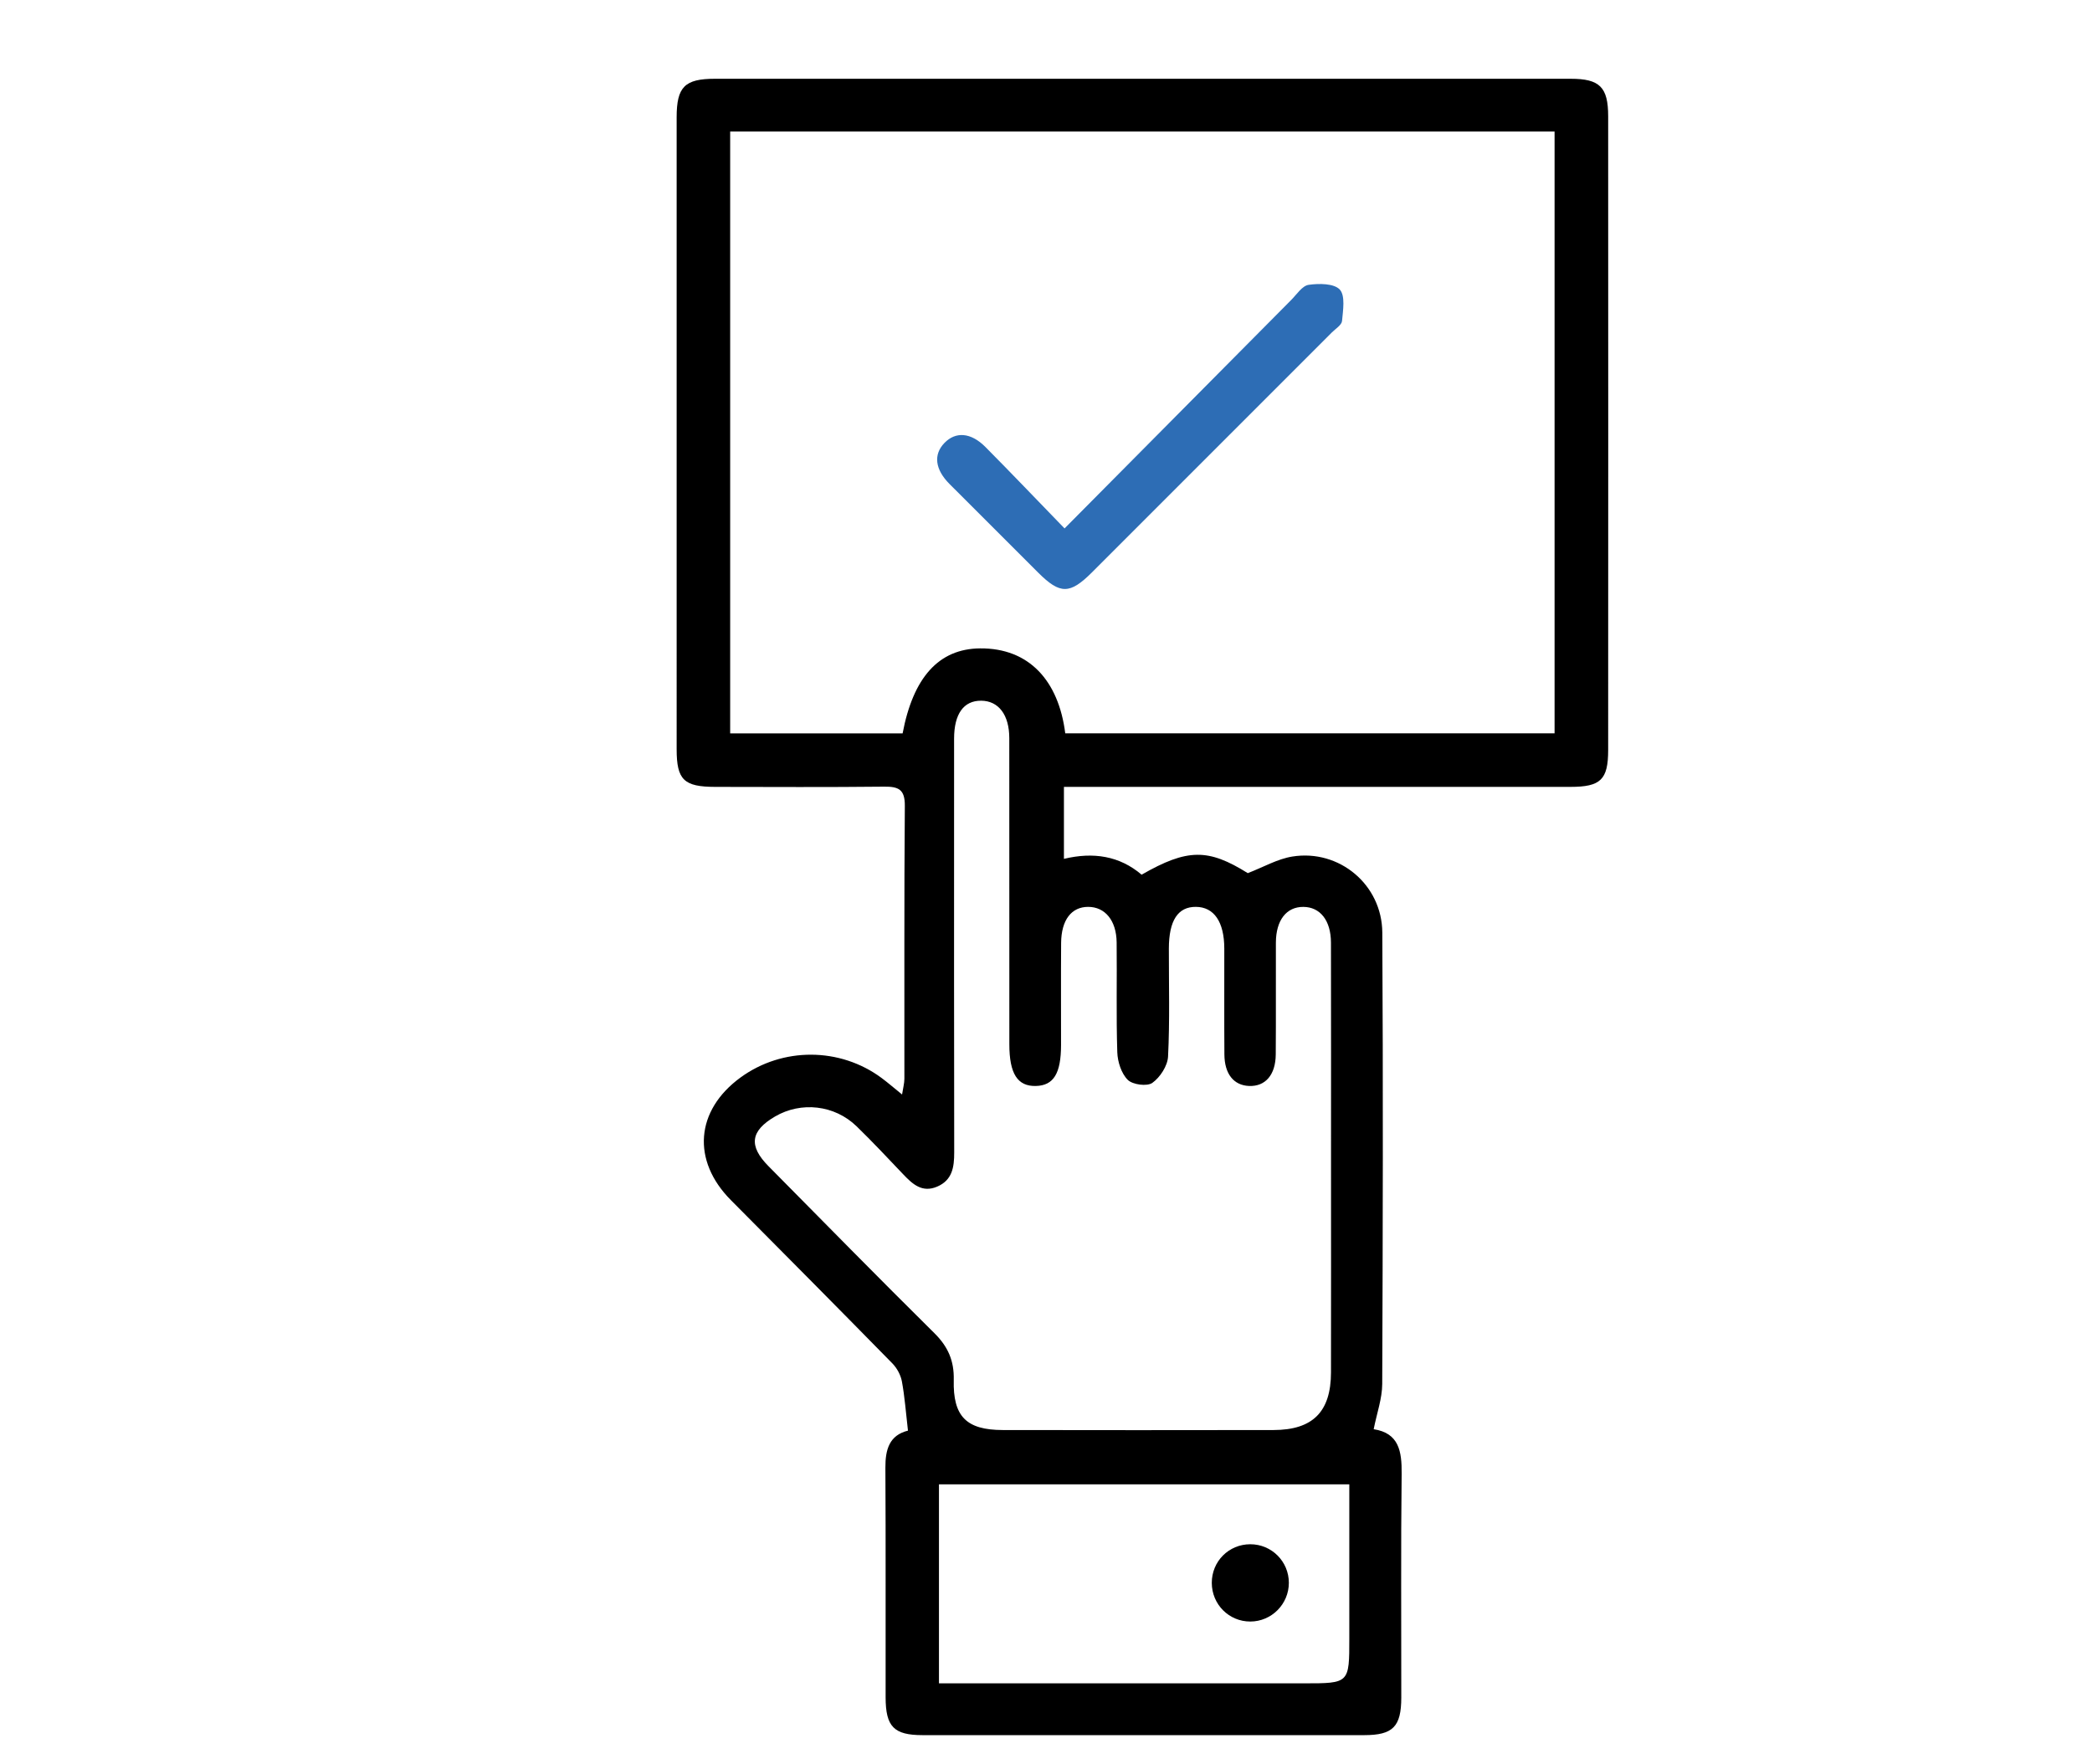<?xml version="1.0" encoding="utf-8"?>
<!-- Generator: Adobe Illustrator 16.0.0, SVG Export Plug-In . SVG Version: 6.00 Build 0)  -->
<!DOCTYPE svg PUBLIC "-//W3C//DTD SVG 1.1//EN" "http://www.w3.org/Graphics/SVG/1.1/DTD/svg11.dtd">
<svg version="1.1" id="Analytics" xmlns="http://www.w3.org/2000/svg" xmlns:xlink="http://www.w3.org/1999/xlink" x="0px" y="0px"
	 width="566.93px" height="478px" viewBox="0 0 566.93 478" enable-background="new 0 0 566.93 478" xml:space="preserve">
<path d="M-692.958,191.779c3.812,5.394,6.793,9.938,10.166,14.167c0.88,1.104,2.966,1.68,4.523,1.733
	c5.809,0.199,11.625,0.082,17.439,0.082c74.222,0,148.442,0,222.665,0c5.521,0,5.522-0.002,5.522-5.683
	c0.001-22.638,0.001-45.274,0-67.913c-0.001-8.309-1.462-9.798-9.621-9.798c-81.271-0.001-162.545,0-243.816-0.01
	c-1.729,0-3.487,0.063-5.18-0.216c-3.895-0.646-6.026-3.472-5.778-7.358c0.233-3.664,2.634-6.013,6.496-6.283
	c1.231-0.086,2.473-0.042,3.71-0.042c81.891-0.001,163.783,0.154,245.673-0.155c13.412-0.051,22.789,9.205,22.587,22.628
	c-0.354,23.499-0.041,47.006-0.163,70.509c-0.018,3.313,0.768,4.622,4.312,4.409c3.8-0.229,7.758-0.298,11.44,0.504
	c10.144,2.208,16.681,11.016,16.71,22.11c0.068,24.369,0.024,48.739,0.026,73.108c0,11.01,0.085,22.021-0.062,33.028
	c-0.034,2.71,0.979,3.822,3.438,4.756c33.156,12.602,51.511,37.324,57.039,71.674c3.927,24.402-2.343,46.599-17.602,66.146
	c-0.759,0.971-1.547,1.951-2.473,2.754c-2.557,2.22-6.322,2.262-8.871,0.206c-2.756-2.227-3.492-5.933-1.521-8.984
	c1.807-2.798,4.047-5.322,5.808-8.146c15.445-24.78,15.953-50.397,2.377-75.769c-13.334-24.921-34.691-38.631-63.244-39.293
	c-45.854-1.063-81.169,37.522-76.563,83.046c3.26,32.234,30.203,60.355,62.328,65.38c15.914,2.489,31.015,0.483,45.43-6.742
	c4.618-2.315,8.67-1.355,10.594,2.311c2.002,3.815,0.304,7.746-4.411,10.208c-39.675,20.729-92.879,5.171-115.604-33.96
	c-1.697-2.923-3.502-3.762-6.694-3.759c-89.932,0.078-179.864,0.049-269.796,0.088c-6.961,0.003-13.565-1.097-19.434-5.033
	c-9.162-6.143-14.285-14.729-14.296-25.811c-0.08-80.53-0.067-161.062-0.021-241.592c0.007-11.814,9.247-21.12,21.07-21.604
	c0.864-0.035,1.731-0.028,2.598-0.032c8.801-0.034,8.801-0.033,8.801-9.017c0.001-10.763-0.043-21.524,0.018-32.287
	c0.069-12.366,8.416-20.634,20.805-20.682c7.67-0.028,15.34-0.045,23.009,0.016c4.754,0.038,7.561,2.584,7.639,6.729
	c0.077,4.111-2.728,7.001-7.383,7.098c-7.543,0.156-15.091,0.03-22.637,0.072c-5.336,0.03-7.465,2.088-7.486,7.379
	c-0.049,12.37,0.051,24.741-0.071,37.11c-0.027,2.724,0.752,3.672,3.563,3.634c10.389-0.141,20.802-0.437,31.162,0.127
	c4.487,0.244,8.857,2.475,13.302,3.726c1.96,0.552,3.974,1.305,5.963,1.308c50.472,0.072,100.941,0.057,151.412,0.057
	c26.474,0,52.944-0.006,79.417,0.015c1.726,0.001,3.479,0.039,5.167,0.342c3.514,0.629,5.604,3.313,5.54,6.815
	c-0.061,3.328-2.11,5.935-5.455,6.547c-1.806,0.332-3.688,0.329-5.539,0.33c-72.612,0.014-145.226,0.012-217.84,0.013
	C-688.463,191.779-690.155,191.779-692.958,191.779z M-498.122,452.335c-0.358-1.576-0.581-2.737-0.889-3.878
	c-16.964-63.315,35.311-117.651,93.354-112.336c5.476,0.502,5.484,0.484,5.485-4.845c0.002-32.776,0.004-65.553-0.009-98.329
	c0-1.481,0.022-2.984-0.214-4.438c-0.67-4.139-3.388-6.52-7.595-6.743c-1.604-0.086-3.215-0.038-4.823-0.038
	c-88.187-0.001-176.373-0.039-264.559,0.062c-8.021,0.009-13.983-2.779-18.391-9.576c-4.57-7.05-9.709-13.729-14.401-20.704
	c-2.451-3.641-5.518-5.176-9.939-5.14c-18.551,0.153-37.104,0.055-55.656,0.07c-7.626,0.006-10.12,2.56-10.121,10.33
	c-0.004,78.911-0.008,157.821,0.003,236.73c0.001,12.113,6.947,19.043,19.155,19.045c88.063,0.016,176.126,0.01,264.19,0.001
	C-501.216,452.547-499.904,452.424-498.122,452.335z"/>
<path d="M-593.13,158.997c-41.066,0-82.134,0.001-123.199,0c-1.36,0-2.722,0.025-4.082-0.015c-4.749-0.144-7.965-3.001-7.92-7.011
	c0.046-4.016,3.26-6.828,8.02-7.004c0.865-0.031,1.732-0.012,2.599-0.012c83.122,0,166.243-0.003,249.364,0.021
	c1.839,0,3.74,0.046,5.503,0.501c3.487,0.9,4.969,3.521,4.879,6.968c-0.092,3.477-2.515,6-6.034,6.408
	c-1.591,0.184-3.211,0.14-4.817,0.14C-510.256,158.999-551.693,158.997-593.13,158.997z"/>
<path fill="#2D6DB5" d="M-447.02,411.864c2.346-1.015,3.625-1.634,4.951-2.13c3.593-1.345,7.13,0.001,8.823,3.301
	c1.604,3.129,0.871,7.005-2.342,8.779c-5.725,3.163-11.597,6.109-17.604,8.685c-3.592,1.54-7.079,0.404-9.708-2.636
	c-3.558-4.117-7.141-8.215-10.573-12.434c-2.892-3.552-2.65-7.696,0.36-10.266c2.824-2.407,6.987-2.025,9.976,0.991
	c0.594,0.6,0.948,1.434,1.75,2.687c0.966-1.835,1.52-2.738,1.936-3.702c9.23-21.376,30.822-33.536,53.053-29.86
	c24.332,4.022,41.01,21.7,42.764,45.329c1.752,23.57-12.094,44.279-34.647,51.523c-14.313,4.597-28.067,3.232-41.011-4.639
	c-4.114-2.502-5.376-5.722-3.836-9.292c1.802-4.175,6.115-5.489,10.536-2.898c7.185,4.208,14.818,5.896,23.111,5.144
	c16.539-1.499,30.773-15.896,31.926-32.463c1.284-18.468-9.697-34.11-26.771-38.13c-17.12-4.031-32.992,2.868-40.908,17.807
	C-445.774,408.671-446.141,409.772-447.02,411.864z"/>
<path d="M-697.206,429.381c-16.325,0-32.65,0.017-48.976-0.008c-10.781-0.015-16.542-5.745-16.557-16.417
	c-0.011-8.038-0.039-16.077,0.01-24.115c0.055-8.923,5.793-14.922,14.724-15.219c5.56-0.184,11.129-0.053,16.694-0.053
	c27.332-0.002,54.664-0.007,81.996,0.002c12.654,0.003,17.878,5.184,17.892,17.709c0.008,7.049,0.018,14.1-0.003,21.148
	c-0.034,11.447-5.599,16.939-17.176,16.95C-664.803,429.389-681.004,429.381-697.206,429.381z M-748.752,415.039
	c1.083,0.196,1.561,0.358,2.039,0.359c32.759,0.021,65.518,0.011,98.276,0.075c2.595,0.005,3.077-1.247,3.053-3.446
	c-0.069-6.551-0.017-13.104-0.023-19.655c-0.005-4.813-0.014-4.822-4.949-4.823c-31.151-0.002-62.304-0.001-93.457,0
	c-0.989,0-2.088-0.24-2.934,0.114c-0.807,0.337-1.908,1.299-1.919,2C-748.799,398.049-748.752,406.438-748.752,415.039z"/>
<rect x="685.051" y="515.987" fill="#2D6DB5" width="20.116" height="16.909"/>
<g>
	<path d="M566.811,744.259c0,17.995-0.066,35.989,0.012,53.984c0.321,74.422,5.09,68.151-68.237,67.964
		c-5.65-0.015-11.349-0.223-16.941-0.962c-44.97-5.938-80.727-38.771-90.149-83.145c-1.646-7.754-2.091-15.878-2.138-23.837
		c-0.217-36.655-0.11-73.313-0.09-109.969c0.011-17.229,8.695-25.956,25.781-25.961c41.987-0.01,83.977-0.01,125.965,0
		c17.096,0.005,25.779,8.726,25.793,25.949C566.826,680.276,566.811,712.267,566.811,744.259z M467.831,786.673
		c-1.932-5.816-4.378-11.793-5.821-18.002c-1.057-4.536,1.794-6.995,6.396-6.292c2.611,0.397,5.168,1.248,7.699,2.055
		c9.279,2.957,15.72,9.777,22.191,16.518c1.597,1.662,2.832,2.585,5.5,1.437c28.481-12.271,44.537-43.5,37.804-73.865
		c-2.359-10.639-7.544-19.795-14.11-28.38c-1.098-1.436-0.254-4.355-0.307-6.591c2.004,0.48,4.744,0.284,5.904,1.543
		c21.838,23.706,23.871,63.181,4.96,89.298c-7.999,11.047-18.145,19.388-31.565,25.668c2.766,1.589,4.752,3.697,6.771,3.729
		c11.649,0.182,23.309-0.139,34.963-0.268c3.432-0.038,6.862-0.006,10.348-0.006c0.177-1.355,0.332-1.995,0.333-2.636
		c0.016-48.489,0.073-96.979-0.028-145.469c-0.02-9.377-6.315-15.126-16.184-15.139c-43.156-0.055-86.314-0.063-129.471,0.006
		c-10.195,0.018-16.033,6.013-16.047,16.308c-0.048,37.657-0.213,75.316,0.033,112.975c0.28,43.387,26.02,79.425,66.331,93.396
		c9.747,3.378,19.814,5.077,30.547,5.216c0-9.433-0.889-18.513,0.206-27.347c1.671-13.479-2.3-23.743-13.212-31.823
		c-2.809-2.079-5.227-3.459-8.752-3.752c-28.646-2.381-49.189-17.171-60.883-42.923c-11.508-25.349-8.618-50.416,7.879-72.795
		c17.023-23.093,40.751-32.482,69.197-29.067c10.486,1.259,20.42,4.91,29.158,11.023c1.397,0.979,1.521,3.782,2.232,5.743
		c-2.021,0.401-4.101,1.287-6.048,1.057c-1.674-0.196-3.19-1.683-4.791-2.572c-9.967-5.546-20.738-8.56-32.059-8.136
		c-37.965,1.42-65.277,31.043-63.932,68.867C414.139,756.361,439.4,783.831,467.831,786.673z M520.068,801.646
		c4.177,6.273,9.119,10.388,15.31,12.854c6.838,2.725,10.965,10.265,9.776,17.862c-1.12,7.165-7.247,12.823-14.686,13.561
		c-7.068,0.699-14.762-3.98-16.621-10.943c-1.739-6.515-7.135-9.271-11.482-14.127c0,13.117,0,25.176,0,37.479
		c13.35,0,26.325,0.001,39.304-0.001c0.997-0.001,2.003,0.036,2.995-0.051c7.517-0.662,13.662-5.487,13.914-12.599
		c0.518-14.583,0.155-29.197,0.155-44.035C545.647,801.646,532.939,801.646,520.068,801.646z M471.204,769.857
		c0.976,10.221,21.882,34.07,42.153,50.104c2.624-1.794,5.067-3.464,7.298-4.987c-11.707-11.845-23.115-23.761-34.99-35.192
		C481.768,776.029,476.657,773.533,471.204,769.857z M537.389,829.586c0.016-4.598-3.557-8.226-8.149-8.279
		c-4.721-0.057-8.226,3.299-8.341,7.98c-0.114,4.672,3.794,8.759,8.31,8.688C533.564,837.905,537.371,834,537.389,829.586z"/>
	<path d="M373.078,763.308c0-33.832-0.001-67.664,0.002-101.496c0-1.332-0.431-2.943,0.162-3.933
		c0.894-1.492,2.487-3.486,3.829-3.521c1.259-0.032,2.955,2.003,3.745,3.504c0.622,1.183,0.173,2.937,0.173,4.436
		c0.004,66.997,0.002,133.995,0.005,200.991c0,9.313,1.743,11.043,11.108,11.043c57.33,0.003,114.662,0.003,171.992,0
		c9.247,0,10.975-1.766,10.981-11.173c0.003-4.666-0.325-9.367,0.177-13.979c0.189-1.742,2.062-4.336,3.588-4.682
		c3.183-0.721,4.131,1.942,4.141,4.748c0.02,5.666,0.056,11.334-0.002,17c-0.104,10.235-5.928,16.127-16.169,16.136
		c-48.165,0.04-96.329,0.019-144.494,0.02c-10.5,0.001-20.999,0.014-31.499-0.003c-12.305-0.02-17.73-5.391-17.735-17.593
		C373.069,830.972,373.078,797.14,373.078,763.308z"/>
	<path d="M582.991,724.888c0,33.829,0.002,67.659-0.005,101.488c-0.001,1.497,0.399,3.261-0.245,4.426
		c-0.764,1.383-2.459,3.102-3.75,3.102c-1.268,0-3.006-1.752-3.666-3.146c-0.649-1.375-0.244-3.268-0.244-4.933
		c-0.006-66.825-0.003-133.651-0.006-200.479c0-9.235-1.857-11.099-11.055-11.1c-57.494-0.002-114.987-0.003-172.479,0.003
		c-8.508,0-10.529,2.043-10.547,10.604c-0.011,4.833,0.322,9.7-0.181,14.48c-0.184,1.76-2.114,4.441-3.62,4.724
		c-3.031,0.567-4.137-1.968-4.122-4.854c0.032-5.999-0.104-12.002,0.041-17.997c0.219-8.946,6.257-14.942,15.277-14.988
		c19.998-0.103,39.996-0.039,59.994-0.04c38.995-0.001,77.99-0.009,116.985,0.006c12.24,0.004,17.613,5.417,17.617,17.714
		C582.999,657.562,582.991,691.225,582.991,724.888z"/>
	<path d="M404.617,863.61c-7.385,0.015-13.214-5.887-13.148-13.313c0.061-6.991,6.057-12.917,13.098-12.944
		c7.14-0.027,13.312,6.229,13.229,13.406C417.715,857.759,411.729,863.596,404.617,863.61z M403.255,856.375
		c0.745,0.021,1.491,0.043,2.236,0.063c1.428-1.892,4.113-3.907,3.943-5.643c-0.187-1.912-2.918-4.854-4.688-4.962
		c-1.649-0.102-4.599,2.74-4.92,4.637C399.535,852.196,402.004,854.389,403.255,856.375z"/>
	<path d="M478.075,697.229c13.815,0.017,25.474,11.557,25.646,25.389c0.172,13.753-12.017,25.759-25.979,25.591
		c-13.793-0.166-25.661-12.166-25.388-25.672C452.638,708.638,464.248,697.213,478.075,697.229z M495.551,722.703
		c-0.011-9.744-7.66-17.475-17.369-17.554c-9.897-0.081-17.76,7.826-17.658,17.76c0.097,9.621,8.031,17.445,17.615,17.369
		C487.773,740.201,495.562,732.342,495.551,722.703z"/>
</g>
<g>
	<path d="M1321.061,309.593c-0.002,64.159,0.026,128.317-0.021,192.478c-0.013,16.387-9.377,28.011-24.821,31.002
		c-2.429,0.472-4.968,0.515-7.454,0.515c-87.989,0.023-175.979,0.028-263.969,0.015c-19.829-0.003-32.277-12.288-32.282-32.034
		c-0.031-127.983-0.031-255.97,0-383.954c0.005-19.743,12.458-32.029,32.286-32.031c87.99-0.014,175.979-0.014,263.97,0
		c20.024,0.003,32.272,12.325,32.282,32.534C1321.078,181.94,1321.062,245.765,1321.061,309.593z M1007.454,309.635
		c0,63.313-0.003,126.63,0.004,189.943c0,13.913,5.067,18.996,18.911,18.997c86.81,0.002,173.616,0.002,260.425,0
		c14.326,0,19.305-4.916,19.306-19.097c0.003-126.63,0.003-253.26-0.001-379.891c0-13.938-5.036-18.986-18.904-18.987
		c-86.808-0.002-173.616-0.002-260.424-0.001c-14.338,0-19.313,4.907-19.313,19.09
		C1007.451,183.006,1007.454,246.32,1007.454,309.635z"/>
	<path d="M1082.133,402.754c9.528-3.164,24.148-15.993,29.463-25.484c-8.413-4.302-17.271-7.928-25.181-13.026
		c-43.61-28.119-66.008-68.435-63.547-120.229c2.479-52.157,28.267-91.188,75.258-114.249
		c81.757-40.121,178.498,12.02,190.826,102.027c10.1,73.731-40.754,140.71-114.658,151.206c-2.377,0.339-5.039,1.771-6.701,3.518
		c-10.447,10.988-20.636,22.224-30.936,33.353c-9.27,10.018-9.283,10.003-13.26,24.369c11.889,2.24,20.511,8.602,24.363,20.34
		c5.758,17.547-5.218,36.416-23.533,38.479c-17.066,1.921-34.365,1.757-50.626-5.451c-31.148-13.808-48.229-37.764-51.026-71.706
		c-0.56-6.787-0.451-13.671-0.105-20.483c0.765-15.095,11.928-26.887,26.581-28.525c14.543-1.627,27.814,7.598,32.005,22.241
		C1081.372,400.237,1081.712,401.341,1082.133,402.754z M1188.437,363.92c0.142,0.259,0.283,0.518,0.424,0.775
		c1.695-0.492,3.402-0.942,5.082-1.481c49.69-15.953,84.041-64.453,82.215-116.066c-1.953-55.205-38.745-100.859-91.529-113.576
		c-81.926-19.737-158.334,49.664-145.786,133.263c7.223,48.127,35.272,79.998,80.959,96.506c3.057,1.104,5.038,0.727,7.334-1.823
		c11.036-12.259,22.258-24.352,33.521-36.401c9.165-9.805,23.889-10.661,33.225-2.101c9.722,8.914,10.364,22.79,1.492,33.183
		C1193.126,358.826,1190.751,361.347,1188.437,363.92z M1037.476,417.366c-0.143,26.484,9.362,45.613,29.117,59.62
		c17.032,12.077,36.313,12.894,55.979,11.273c6.354-0.523,10.825-6.237,11.521-12.707c0.725-6.738-2.565-13.699-8.797-15.111
		c-7.148-1.619-14.942-3.064-22.005-1.885c-19.67,3.289-37.44-12.017-35.979-31.772c0.532-7.191,0.188-14.501-0.371-21.709
		c-0.604-7.762-7.299-13.444-14.841-13.366c-7.586,0.078-13.901,5.845-14.566,13.688
		C1037.198,409.358,1037.476,413.374,1037.476,417.366z M1122.88,412.746c19.918-21.599,39.766-43.119,59.61-64.643
		c0.677-0.734,1.402-1.432,2.009-2.221c2.95-3.83,2.82-8.195-0.299-11.295c-3.173-3.153-8.087-3.229-11.746-0.097
		c-1.133,0.97-2.119,2.113-3.136,3.214c-16.369,17.736-32.737,35.474-49.092,53.226c-3.321,3.604-6.578,7.271-9.64,10.659
		C1114.863,405.469,1118.653,408.909,1122.88,412.746z M1111.865,429.281c0.088-8.369-6.39-14.987-14.724-15.045
		c-8.346-0.057-14.895,6.494-14.867,14.873c0.026,8.139,6.354,14.611,14.458,14.795
		C1105.021,444.093,1111.778,437.562,1111.865,429.281z"/>
	<path fill="#2D6DB5" d="M1194.109,443.673c-0.002-9.328-0.091-18.657,0.021-27.984c0.128-10.649,5.847-16.434,16.396-16.536
		c11.493-0.111,22.988-0.113,34.48,0.002c10.245,0.103,16.18,5.883,16.263,16.155c0.155,19.155,0.166,38.313-0.009,57.468
		c-0.095,10.343-5.987,15.91-16.372,15.97c-11.493,0.066-22.987,0.073-34.48-0.003c-10.309-0.066-16.111-5.762-16.267-16.088
		C1193.997,462.996,1194.11,453.334,1194.109,443.673z M1245.88,473.759c0-20.098,0-39.627,0-59.297c-12.351,0-24.27,0-36.76,0
		c0,19.266-0.023,38.215,0.095,57.161c0.005,0.717,1.392,2.035,2.146,2.045C1222.808,473.8,1234.257,473.759,1245.88,473.759z"/>
	<path d="M1156.376,302.069c-29.524-0.484-52.399-24.102-51.818-53.498c0.566-28.653,24.409-51.431,53.369-50.984
		c28.589,0.44,51.511,24.336,51.096,53.27C1208.615,279.273,1184.702,302.535,1156.376,302.069z M1119.501,249.553
		c-0.067,20.826,16.51,37.45,37.387,37.49c20.521,0.039,37.186-16.619,37.186-37.171c0.001-20.544-16.599-37.2-37.129-37.259
		C1136.342,212.556,1119.569,229.103,1119.501,249.553z"/>
	<path d="M1134.421,249.838c0.028-12.508,10.102-22.43,22.634-22.297c12.29,0.129,22.051,9.992,22.116,22.347
		c0.063,12.172-9.92,22.228-22.146,22.306C1144.511,272.272,1134.391,262.264,1134.421,249.838z M1156.783,257.219
		c3.984,0.01,7.275-3.232,7.344-7.233c0.066-4.046-3.052-7.328-7.089-7.461c-4.256-0.14-7.652,3.2-7.582,7.45
		C1149.524,253.99,1152.78,257.209,1156.783,257.219z"/>
</g>
<path fill-rule="evenodd" clip-rule="evenodd" d="M206.016-260.277c0,20.167,0.014,40.333-0.008,60.499
	c-0.007,7.244-2.335,9.592-9.533,9.598c-25,0.021-50,0.125-74.997-0.146c-2.983-0.032-6.62-1.456-8.797-3.479
	c-9.885-9.186-19.509-18.668-28.854-28.402c-2.062-2.146-3.655-5.744-3.681-8.69c-0.266-29.997-0.176-59.997-0.153-89.996
	c0.005-6.893,2.413-9.297,9.313-9.301c35.833-0.02,71.665-0.021,107.498,0.002c6.826,0.004,9.194,2.444,9.203,9.417
	C206.032-300.609,206.016-280.443,206.016-260.277z M94.267-237.865c9.934-1.932,19.545-3.847,29.177-5.658
	c7.966-1.497,11.381,1.928,9.885,9.904c-1.807,9.633-3.712,19.247-5.61,29.055c21.58,0,42.793,0,64.02,0c0-37.28,0-74.2,0-111.298
	c-32.618,0-64.99,0-97.471,0C94.267-289.792,94.267-264.034,94.267-237.865z M115.045-211.48c1.092-5.929,2.005-10.887,3.096-16.812
	c-5.97,1.229-10.994,2.264-15.715,3.235C106.503-220.67,110.39-216.488,115.045-211.48z"/>
<path fill-rule="evenodd" clip-rule="evenodd" d="M290.369-450.339c-3.498,0-7,0.118-10.491-0.023
	c-8.778-0.355-14.248-5.695-14.458-14.525c-0.074-3.114-0.963-4.979-3.884-6.034c-1.549-0.56-3.142-1.301-4.386-2.351
	c-4.207-3.549-8.098-4.106-13.373-1.359c-5.712,2.976-12.479,0.441-16.144-5.213c-4.432-6.838-8.613-13.869-12.408-21.077
	c-3.464-6.579-1.356-14.005,5.155-17.778c3.64-2.109,5.01-4.411,3.967-8.346c-0.167-0.627-0.162-1.339-0.072-1.989
	c0.841-6.1,0.529-11.074-6.065-14.803c-4.966-2.809-5.648-10.27-2.715-15.877c3.7-7.073,7.681-14.023,11.948-20.77
	c4.024-6.36,11.252-8.428,17.909-4.833c3.831,2.068,6.679,2.066,9.745-0.773c0.479-0.442,1.103-0.756,1.702-1.037
	c5.046-2.374,8.896-4.876,8.858-11.854c-0.035-6.437,6.361-11.005,13.23-11.168c7.489-0.179,14.989-0.166,22.48-0.015
	c8.153,0.165,13.765,5.571,13.993,13.842c0.096,3.479,1.038,5.662,4.377,6.759c1.088,0.357,2.123,0.992,3.062,1.669
	c4.56,3.29,8.672,5.278,14.726,1.955c5.635-3.095,12.471-0.166,16.015,5.513c4.14,6.632,8.036,13.436,11.659,20.363
	c3.729,7.131,1.705,14.401-5.258,18.553c-3.057,1.823-4.366,3.733-3.538,7.16c0.23,0.952,0.256,2.008,0.131,2.984
	c-0.761,5.952-0.308,10.775,5.962,14.439c4.936,2.884,5.926,10.047,3.204,15.348c-3.797,7.396-7.876,14.683-12.371,21.671
	c-4.169,6.48-11.726,8.239-18.443,4.343c-3.333-1.934-5.693-1.799-8.364,0.626c-0.848,0.77-1.908,1.396-2.979,1.811
	c-5.121,1.987-8.114,4.771-8.255,11.148c-0.15,6.855-6.073,11.198-13.431,11.589c-3.819,0.202-7.658,0.035-11.488,0.035
	C290.369-450.35,290.369-450.344,290.369-450.339z M341.906-487.733c3.725-6.467,7.314-12.699,10.605-18.415
	c-3.283-3.012-6.361-5.139-8.506-7.972c-3.063-4.046-3.122-27.964-0.033-32.061c2.234-2.964,5.465-5.176,8.563-8.008
	c-3.357-5.74-6.935-11.857-10.588-18.104c-1.188,0.489-1.99,0.699-2.666,1.115c-6.661,4.107-12.822,3.303-18.97-1.357
	c-3.154-2.391-6.769-4.218-10.302-6.055c-5.168-2.686-8.104-6.741-8.511-12.584c-0.11-1.587-0.266-3.17-0.39-4.623
	c-7.526,0-14.603,0-21.942,0c0.35,7.274-1.399,13.162-8.066,16.708c-4.248,2.26-8.388,4.752-12.41,7.396
	c-5.234,3.44-10.495,3.817-16.033,0.931c-1.146-0.597-2.35-1.08-3.904-1.787c-3.74,6.315-7.356,12.424-10.826,18.284
	c3.024,2.67,6.155,4.729,8.336,7.527c3.291,4.223,3.339,28.729,0.075,32.946c-2.172,2.806-5.275,4.89-8.321,7.619
	c3.469,5.979,7.084,12.21,10.321,17.789c4.586-1.214,8.175-2.694,11.864-3.008c4.753-0.403,24.884,11.465,26.836,15.817
	c1.513,3.373,1.965,7.223,2.983,11.233c6.738,0,13.816,0,21.111,0c0.166-1.978,0.271-3.782,0.477-5.576
	c0.572-5.004,3.172-8.609,7.529-11.103c4.469-2.559,8.916-5.169,13.256-7.939c4.93-3.147,9.898-3.575,15.118-0.872
	C338.809-489.16,340.147-488.57,341.906-487.733z"/>
<path fill-rule="evenodd" clip-rule="evenodd" fill="#2D6DB5" d="M423.414-351.461c22.285,1.075,40.04,10.604,50.002,31.25
	c9.755,20.219,7.105,39.876-6.664,57.726c-8.837,11.454-13.881,24.203-14.097,38.713c-0.144,9.605-1.8,18.648-9.171,25.557
	c-9.092,8.52-19.695,10.973-31.373,6.451c-11.881-4.601-18.799-13.754-18.84-26.347c-0.059-17.604-5.443-32.651-16.006-46.703
	c-12.941-17.216-14.241-36.508-4.697-55.657C382.782-340.967,400.401-350.59,423.414-351.461z M442.081-275.739
	c-3.366,3.161-6.46,5.926-9.37,8.871c-1.108,1.121-2.514,2.637-2.557,4.011c-0.246,7.763-0.119,15.537-0.119,23.652
	c1.704,0,2.86-0.142,3.97,0.024c4.417,0.663,6.198-1.022,8.048-5.426c3.893-9.268,8.337-18.578,14.189-26.693
	c14.381-19.942,10.486-45.292-9.988-59.017c-16.738-11.22-40.49-8.66-54.072,5.826c-14.271,15.222-14.735,36.203-2.231,53.42
	c5.501,7.574,9.69,16.234,13.575,24.809c3.141,6.931,2.541,7.207,10.168,7.034c0.624-0.015,1.246-0.164,2.291-0.31
	c0-6.126-0.326-12.104,0.1-18.027c0.356-4.951-1.165-8.585-4.949-11.681c-2.494-2.042-4.591-4.571-6.121-6.125
	c3.369-3.747,6.215-6.912,10.066-11.195c2.465,3.303,4.836,6.479,7.327,9.817c3.701-3.536,6.539-6.247,9.243-8.831
	C435.067-282.357,438.164-279.434,442.081-275.739z M407.572-224.906c-0.98,8.024,0.476,14.689,7.509,18.955
	c5.473,3.318,11.144,3.151,16.442-0.382c6.61-4.406,7.909-10.941,6.864-18.573C428.126-224.906,418.069-224.906,407.572-224.906z"/>
<path fill-rule="evenodd" clip-rule="evenodd" d="M147.377-501.057c-5.374-4.244-10.27-7.968-15.005-11.886
	c-5.921-4.899-4.903-11.136,2.392-13.638c15.108-5.183,30.281-10.182,45.48-15.093c6.282-2.03,10.449,1.049,10.055,7.533
	c-0.989,16.288-2.146,32.568-3.44,48.835c-0.529,6.649-6.487,9.251-11.935,5.283c-5.368-3.909-10.514-8.124-16.485-12.771
	c-29.026,43.127-36.292,89.332-22.684,139.538c-4.253,1.361-8.446,2.703-13.15,4.209c-7.773-26.213-9.638-52.298-5.361-78.834
	C121.524-454.448,131.693-478.63,147.377-501.057z M173.396-498.673c0.669-9.475,1.249-17.671,1.879-26.605
	c-8.573,2.822-16.398,5.397-25.161,8.282C158.045-510.755,165.178-505.14,173.396-498.673z"/>
<path fill-rule="evenodd" clip-rule="evenodd" d="M384.057-531.045c2.629-3.687,5.107-7.163,8.055-11.296
	c40.842,30.416,64.494,70.543,71.705,121.137c6.516,0,12.979-0.37,19.365,0.163c2.975,0.248,6.492,1.563,8.531,3.618
	c2.752,2.771,0.762,6.186-1.164,9.072c-8.5,12.738-16.908,25.538-25.49,38.221c-4.56,6.738-9.431,6.702-14.016-0.085
	c-8.666-12.827-17.335-25.657-25.612-38.733c-1.44-2.276-2.195-6.475-1.03-8.499c1.193-2.074,5.057-3.313,7.884-3.598
	c5.418-0.547,10.931-0.159,17.24-0.159C442.848-467.125,420.858-503.215,384.057-531.045z M458.026-384.844
	c5.039-7.635,9.68-14.663,14.531-22.012c-10.096,0-19.297,0-29.172,0C448.372-399.358,453.003-392.395,458.026-384.844z"/>
<path fill-rule="evenodd" clip-rule="evenodd" d="M357.012-253.567c2.058,4.352,3.881,8.207,6.218,13.15
	c-9.377,3.229-18.149,6.695-27.178,9.262c-17.1,4.859-34.634,6.806-52.401,5.876c-3.905-0.204-5.619,1.019-6.476,4.767
	c-1.297,5.672-2.989,11.26-4.697,16.828c-2.075,6.762-8.273,8.259-12.937,2.906c-10.724-12.307-21.282-24.76-31.761-37.276
	c-3.917-4.679-2.417-9.91,3.385-11.81c15.503-5.077,31.038-10.061,46.638-14.829c6.593-2.015,10.88,2.231,9.324,8.994
	c-1.225,5.322-2.824,10.559-4.397,16.349C308.659-238.398,333.066-242.93,357.012-253.567z M270.304-247.697
	c-8.976,3.018-16.949,5.698-25.468,8.563c5.936,6.874,11.249,13.026,17.189,19.906C264.89-229.079,267.421-237.781,270.304-247.697z
	"/>
<path fill-rule="evenodd" clip-rule="evenodd" fill="#2D6DB5" d="M429.748-358.395c-4.525,0-8.787,0-13.408,0
	c0-4.418,0-8.799,0-13.497c4.375,0,8.756,0,13.408,0C429.748-367.508,429.748-363.244,429.748-358.395z"/>
<path fill-rule="evenodd" clip-rule="evenodd" fill="#2D6DB5" d="M346.223-295.454c0-4.48,0-8.744,0-13.38c4.373,0,8.754,0,13.467,0
	c0,4.332,0,8.713,0,13.38C355.348-295.454,351.084-295.454,346.223-295.454z"/>
<path fill-rule="evenodd" clip-rule="evenodd" fill="#2D6DB5" d="M486.403-309.097c4.563,0,8.706,0,13.231,0
	c0,4.478,0,8.859,0,13.587c-4.295,0-8.675,0-13.231,0C486.403-300.068,486.403-304.566,486.403-309.097z"/>
<path fill-rule="evenodd" clip-rule="evenodd" fill="#2D6DB5" d="M373.735-335.02c-2.988-3.057-5.975-6.11-9.084-9.291
	c3.019-2.859,6.207-5.879,9.618-9.109c2.729,2.881,5.746,6.066,8.925,9.421C380.183-341.142,377.002-338.122,373.735-335.02z"/>
<path fill-rule="evenodd" clip-rule="evenodd" fill="#2D6DB5" d="M487.864-336.389c-2.588,2.491-5.662,5.448-9.054,8.713
	c-2.737-3.204-5.593-6.545-8.736-10.224c2.532-2.14,5.898-4.984,9.608-8.12C481.809-343.518,484.655-340.167,487.864-336.389z"/>
<path fill-rule="evenodd" clip-rule="evenodd" d="M177.791-301.851c0,4.617,0,8.885,0,13.414c-23.146,0-46.069,0-69.4,0
	c0-4.276,0-8.666,0-13.414C131.296-301.851,154.338-301.851,177.791-301.851z"/>
<path fill-rule="evenodd" clip-rule="evenodd" d="M108.207-253.528c0-4.608,0-8.877,0-13.408c23.144,0,46.067,0,69.4,0
	c0,4.268,0,8.657,0,13.408C154.711-253.528,131.669-253.528,108.207-253.528z"/>
<path fill-rule="evenodd" clip-rule="evenodd" d="M150.408-232.095c9.229,0,18.035,0,27.224,0c0,4.479,0,8.863,0,13.588
	c-8.963,0-18.008,0-27.224,0C150.408-223.07,150.408-227.568,150.408-232.095z"/>
<path fill-rule="evenodd" clip-rule="evenodd" d="M290.12-565.496c19.453,0.076,34.942,15.632,34.876,35.028
	c-0.064,19.233-16.041,35.137-35.119,34.958c-19.29-0.182-34.884-15.922-34.881-35.208
	C254.999-550.029,270.696-565.571,290.12-565.496z M310.942-530.453c0.089-11.547-9.16-20.862-20.826-20.975
	c-11.595-0.111-21.07,9.192-21.076,20.695c-0.006,11.479,9.391,21.013,20.818,21.125
	C301.195-509.497,310.855-519.047,310.942-530.453z"/>
<path fill-rule="evenodd" clip-rule="evenodd" d="M246.057,387.696c-0.582-4.998-0.877-9.222-1.648-13.356
	c-0.324-1.735-1.335-3.598-2.58-4.867c-14.523-14.809-29.132-29.532-43.755-44.241c-10.661-10.724-9.622-24.315,2.602-33.232
	c11.365-8.29,26.963-8.245,38.253,0.142c1.693,1.258,3.289,2.646,5.53,4.46c0.27-1.768,0.627-3.02,0.628-4.271
	c0.033-24.645-0.083-49.29,0.122-73.934c0.038-4.468-1.694-5.262-5.611-5.218c-15.246,0.169-30.495,0.082-45.743,0.062
	c-8.515-0.011-10.481-1.879-10.484-10.197c-0.022-57.09-0.021-114.181-0.001-171.271c0.003-8.256,2.205-10.427,10.389-10.428
	c77.302-0.007,154.604-0.008,231.909,0.002c7.841,0.001,10.139,2.25,10.143,10.143c0.026,57.268,0.027,114.536-0.001,171.804
	c-0.004,7.998-2.047,9.943-10.204,9.946c-43.439,0.016-86.878,0.008-130.316,0.008c-2.252,0-4.505,0-6.967,0
	c0,6.842,0,12.97,0,19.498c7.976-1.916,15.066-0.805,21.054,4.288c12.426-7.121,18.059-7.109,28.768-0.417
	c4.255-1.634,8.049-3.856,12.094-4.502c12.673-2.026,24.288,7.609,24.363,20.616c0.238,40.776,0.146,81.557-0.023,122.335
	c-0.017,3.956-1.459,7.908-2.315,12.241c6.835,1.049,7.649,5.965,7.579,12.078c-0.236,20.209-0.075,40.423-0.098,60.635
	c-0.01,7.906-2.255,10.191-10.054,10.194c-39.892,0.018-79.785,0.018-119.678-0.001c-7.766-0.003-10-2.277-10.012-10.235
	c-0.033-20.744,0.058-41.489-0.062-62.231C239.91,392.814,241.01,388.942,246.057,387.696z M197.875,35.652
	c0,54.741,0,108.874,0,163.091c15.861,0,31.336,0,46.732,0c2.856-15.132,9.786-22.941,20.993-23.034
	c13.286-0.11,21.285,8.765,23.082,23.023c44.209,0,88.419,0,132.606,0c0-54.54,0-108.677,0-163.081
	C346.698,35.652,272.513,35.652,197.875,35.652z M360.706,314.488c0-19.677,0.026-39.354-0.017-59.032
	c-0.012-6.027-2.932-9.677-7.506-9.693c-4.566-0.017-7.396,3.609-7.419,9.675c-0.039,10.104,0.044,20.209-0.038,30.313
	c-0.045,5.567-2.834,8.72-7.244,8.539c-4.141-0.169-6.637-3.249-6.672-8.546c-0.066-9.572-0.009-19.146-0.028-28.718
	c-0.016-7.213-2.779-11.235-7.688-11.273c-4.891-0.036-7.321,3.7-7.333,11.319c-0.016,9.751,0.27,19.515-0.219,29.24
	c-0.127,2.525-2.149,5.637-4.257,7.14c-1.418,1.013-5.334,0.502-6.657-0.813c-1.745-1.734-2.76-4.901-2.843-7.492
	c-0.318-9.917-0.061-19.852-0.175-29.777c-0.068-5.931-3.142-9.595-7.685-9.615c-4.555-0.019-7.314,3.537-7.362,9.775
	c-0.069,9.218-0.012,18.437-0.021,27.655c-0.009,7.721-2.015,10.98-6.806,11.107c-4.992,0.132-7.202-3.321-7.204-11.301
	c-0.005-27.654,0.011-55.308-0.016-82.963c-0.005-6.328-2.92-10.114-7.628-10.142c-4.74-0.028-7.322,3.583-7.33,10.265
	c-0.006,5.483-0.002,10.966-0.002,16.449c-0.001,31.91-0.029,63.819,0.034,95.729c0.008,3.98-0.52,7.5-4.636,9.248
	c-4.07,1.73-6.672-0.703-9.213-3.375c-4.152-4.369-8.276-8.771-12.595-12.97c-5.976-5.81-15.041-6.803-22.125-2.657
	c-6.65,3.893-7.21,7.942-1.767,13.447c14.957,15.124,29.856,30.306,44.974,45.267c3.682,3.645,5.366,7.466,5.24,12.679
	c-0.242,9.938,3.469,13.546,13.269,13.563c24.463,0.042,48.928,0.048,73.392,0.002c10.653-0.021,15.55-4.958,15.569-15.608
	C360.733,352.779,360.706,333.634,360.706,314.488z M365.66,402.244c-37.595,0-74.311,0-111.202,0c0,18.044,0,35.655,0,53.933
	c2.395,0,4.472,0,6.549,0c30.812,0,61.622,0,92.435,0c12.219,0,12.219,0,12.219-12.174
	C365.66,430.224,365.66,416.448,365.66,402.244z"/>
<path fill-rule="evenodd" clip-rule="evenodd" fill="#2D6DB5" d="M288.493,143.2c21.035-21.209,41.227-41.575,61.435-61.922
	c1.491-1.502,2.975-3.836,4.707-4.089c2.807-0.407,6.882-0.398,8.439,1.277c1.535,1.65,0.885,5.616,0.617,8.513
	c-0.103,1.114-1.762,2.11-2.762,3.111c-21.655,21.672-43.309,43.345-64.983,64.996c-6.019,6.012-8.661,6.01-14.574,0.116
	c-8.027-8.001-16.047-16.008-24.047-24.035c-3.946-3.959-4.422-7.979-1.394-11.122c3.045-3.16,7.184-2.875,11.123,1.093
	C274.029,128.166,280.863,135.331,288.493,143.2z"/>
<path fill-rule="evenodd" clip-rule="evenodd" d="M349.278,428.94c-0.005,5.77-4.689,10.476-10.438,10.487
	c-5.786,0.012-10.431-4.643-10.446-10.466c-0.016-5.835,4.596-10.469,10.425-10.478C344.608,418.477,349.283,423.151,349.278,428.94
	z"/>
</svg>
